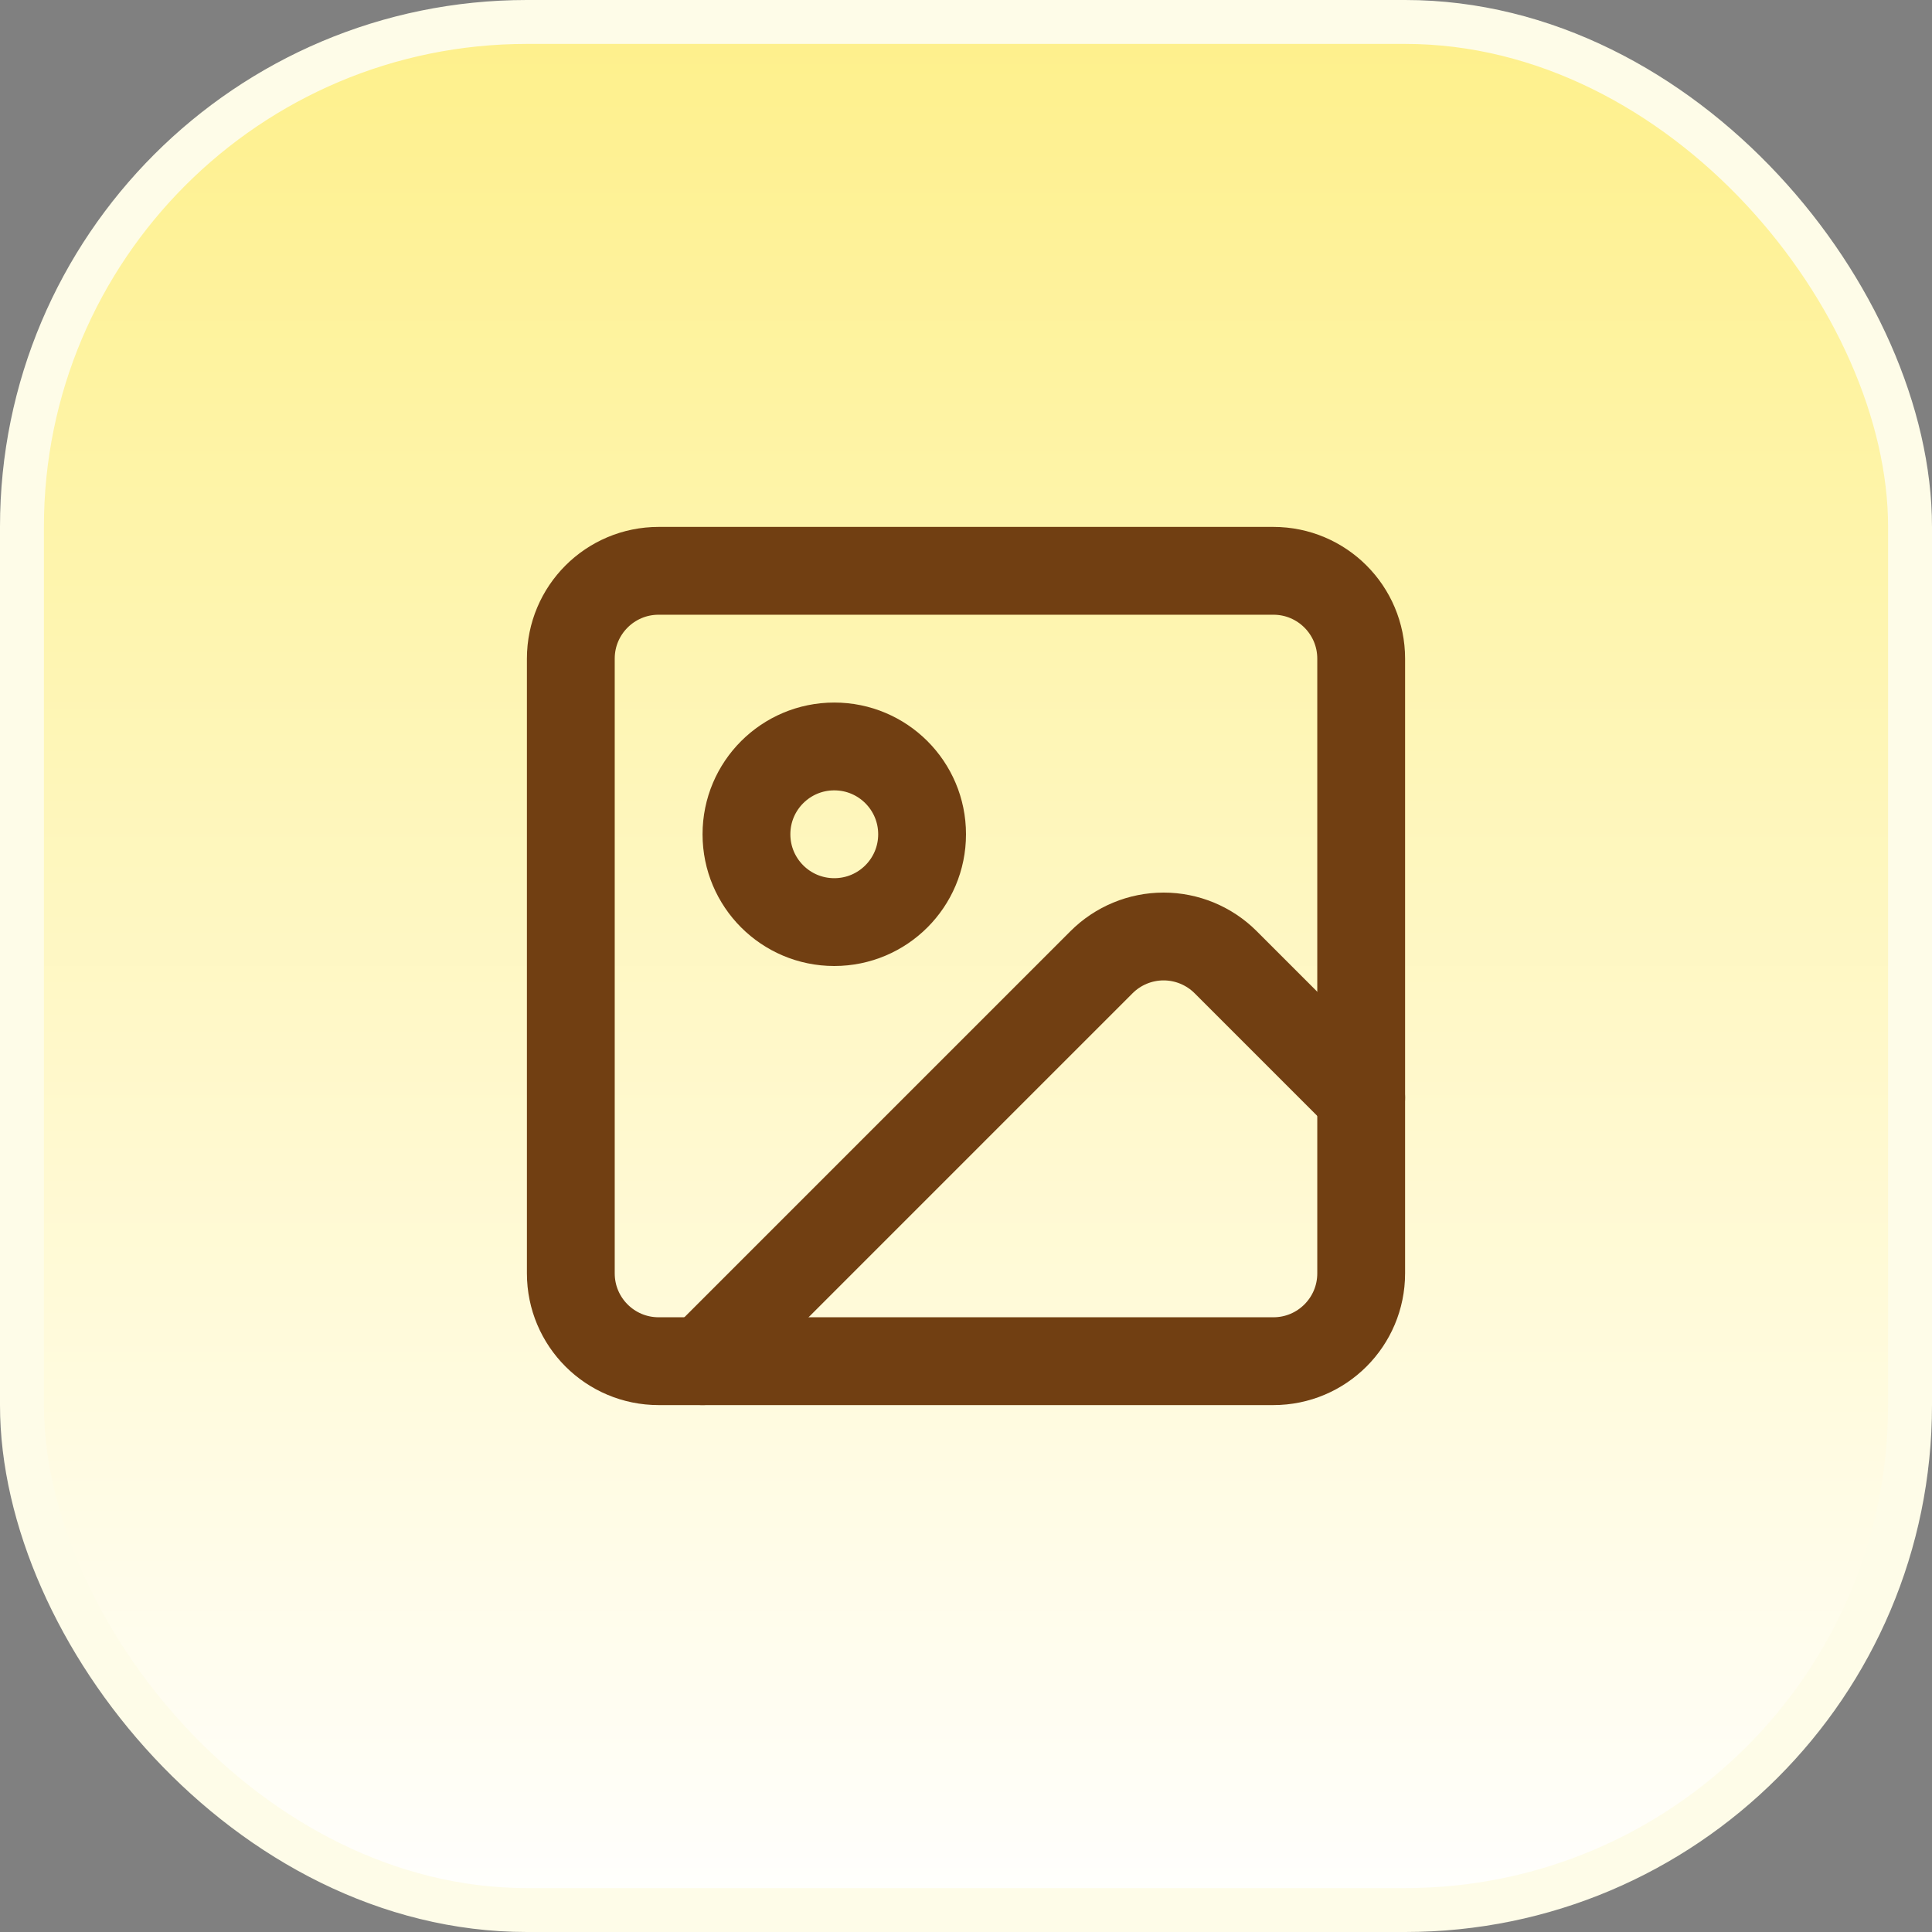 <svg width="44" height="44" viewBox="0 0 44 44" fill="none" xmlns="http://www.w3.org/2000/svg">
<rect x="0" y="0" width="44" height="44" fill="#808080" stroke="none"/>
<rect x="0.5" y="0.5" width="43" height="43" rx="11.5" fill="url(#paint0_linear_23_1327)"/>
<rect x="0.5" y="0.5" width="43" height="43" rx="11.5" stroke="#FEFCE8"/>
<path d="M29 13H15C13.895 13 13 13.895 13 15V29C13 30.105 13.895 31 15 31H29C30.105 31 31 30.105 31 29V15C31 13.895 30.105 13 29 13Z" stroke="#713F12" stroke-width="2" stroke-linecap="round" stroke-linejoin="round"/>
<path d="M19 21C20.105 21 21 20.105 21 19C21 17.895 20.105 17 19 17C17.895 17 17 17.895 17 19C17 20.105 17.895 21 19 21Z" stroke="#713F12" stroke-width="2" stroke-linecap="round" stroke-linejoin="round"/>
<path d="M31 25L27.914 21.914C27.539 21.539 27.03 21.328 26.5 21.328C25.97 21.328 25.461 21.539 25.086 21.914L16 31" stroke="#713F12" stroke-width="2" stroke-linecap="round" stroke-linejoin="round"/>
<defs>
<linearGradient id="paint0_linear_23_1327" x1="22" y1="0" x2="22" y2="44" gradientUnits="userSpaceOnUse">
<stop stop-color="#FEF08A"/>
<stop offset="1" stop-color="white"/>
</linearGradient>
</defs>
</svg>
